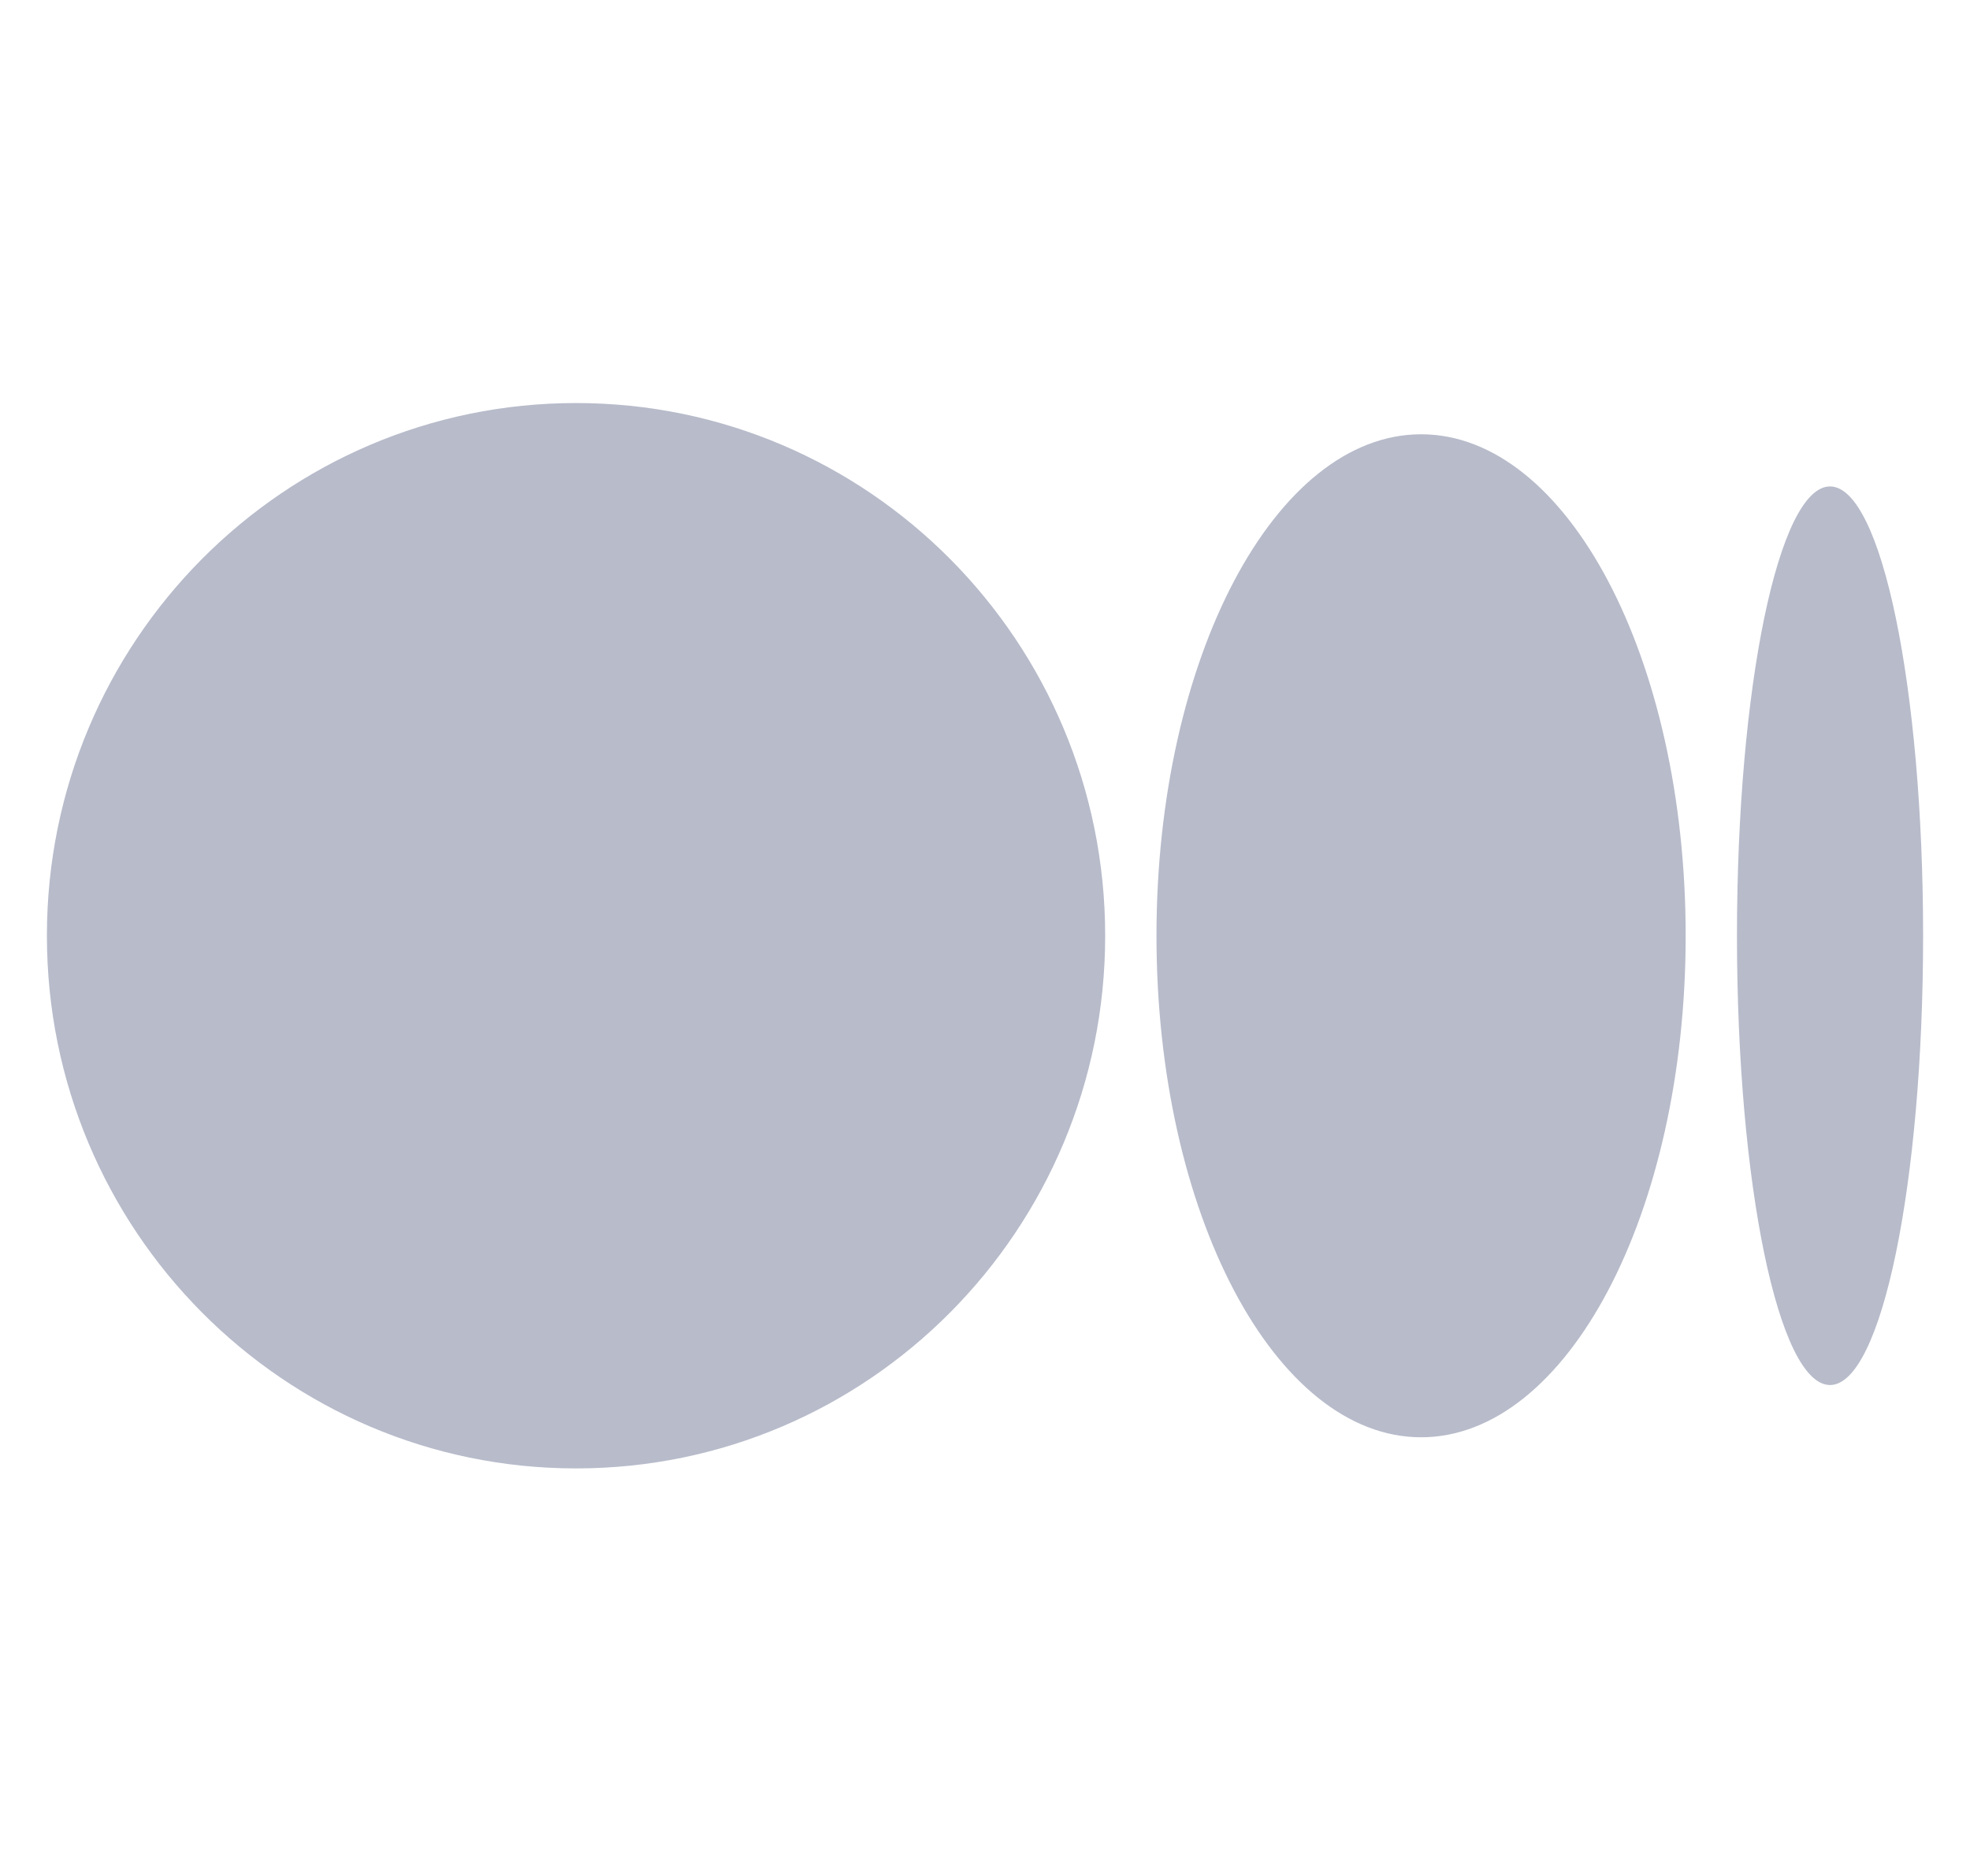 <svg width="21" height="20" viewBox="0 0 21 20" fill="none" xmlns="http://www.w3.org/2000/svg">
<g id="medium-icon-svgrepo-com 1" clip-path="url(#clip0_255_1749)">
<g id="Group">
<path id="Vector" d="M6.141 4.297C9.256 4.297 11.781 6.84 11.781 9.976C11.781 13.113 9.256 15.655 6.141 15.655C3.026 15.655 0.5 13.113 0.5 9.976C0.5 6.84 3.025 4.297 6.141 4.297ZM15.149 4.63C16.706 4.63 17.969 7.023 17.969 9.976H17.969C17.969 12.929 16.706 15.323 15.149 15.323C13.591 15.323 12.328 12.929 12.328 9.976C12.328 7.024 13.591 4.63 15.149 4.63ZM19.508 5.186C20.056 5.186 20.5 7.331 20.5 9.976C20.5 12.621 20.056 14.766 19.508 14.766C18.96 14.766 18.516 12.621 18.516 9.976C18.516 7.331 18.96 5.186 19.508 5.186Z" fill="#B7BBCA"/>
</g>
</g>
<defs>
<clipPath id="clip0_255_1749">
<rect width="20" height="20" fill="white" transform="translate(0.5)"/>
</clipPath>
</defs>
</svg>

